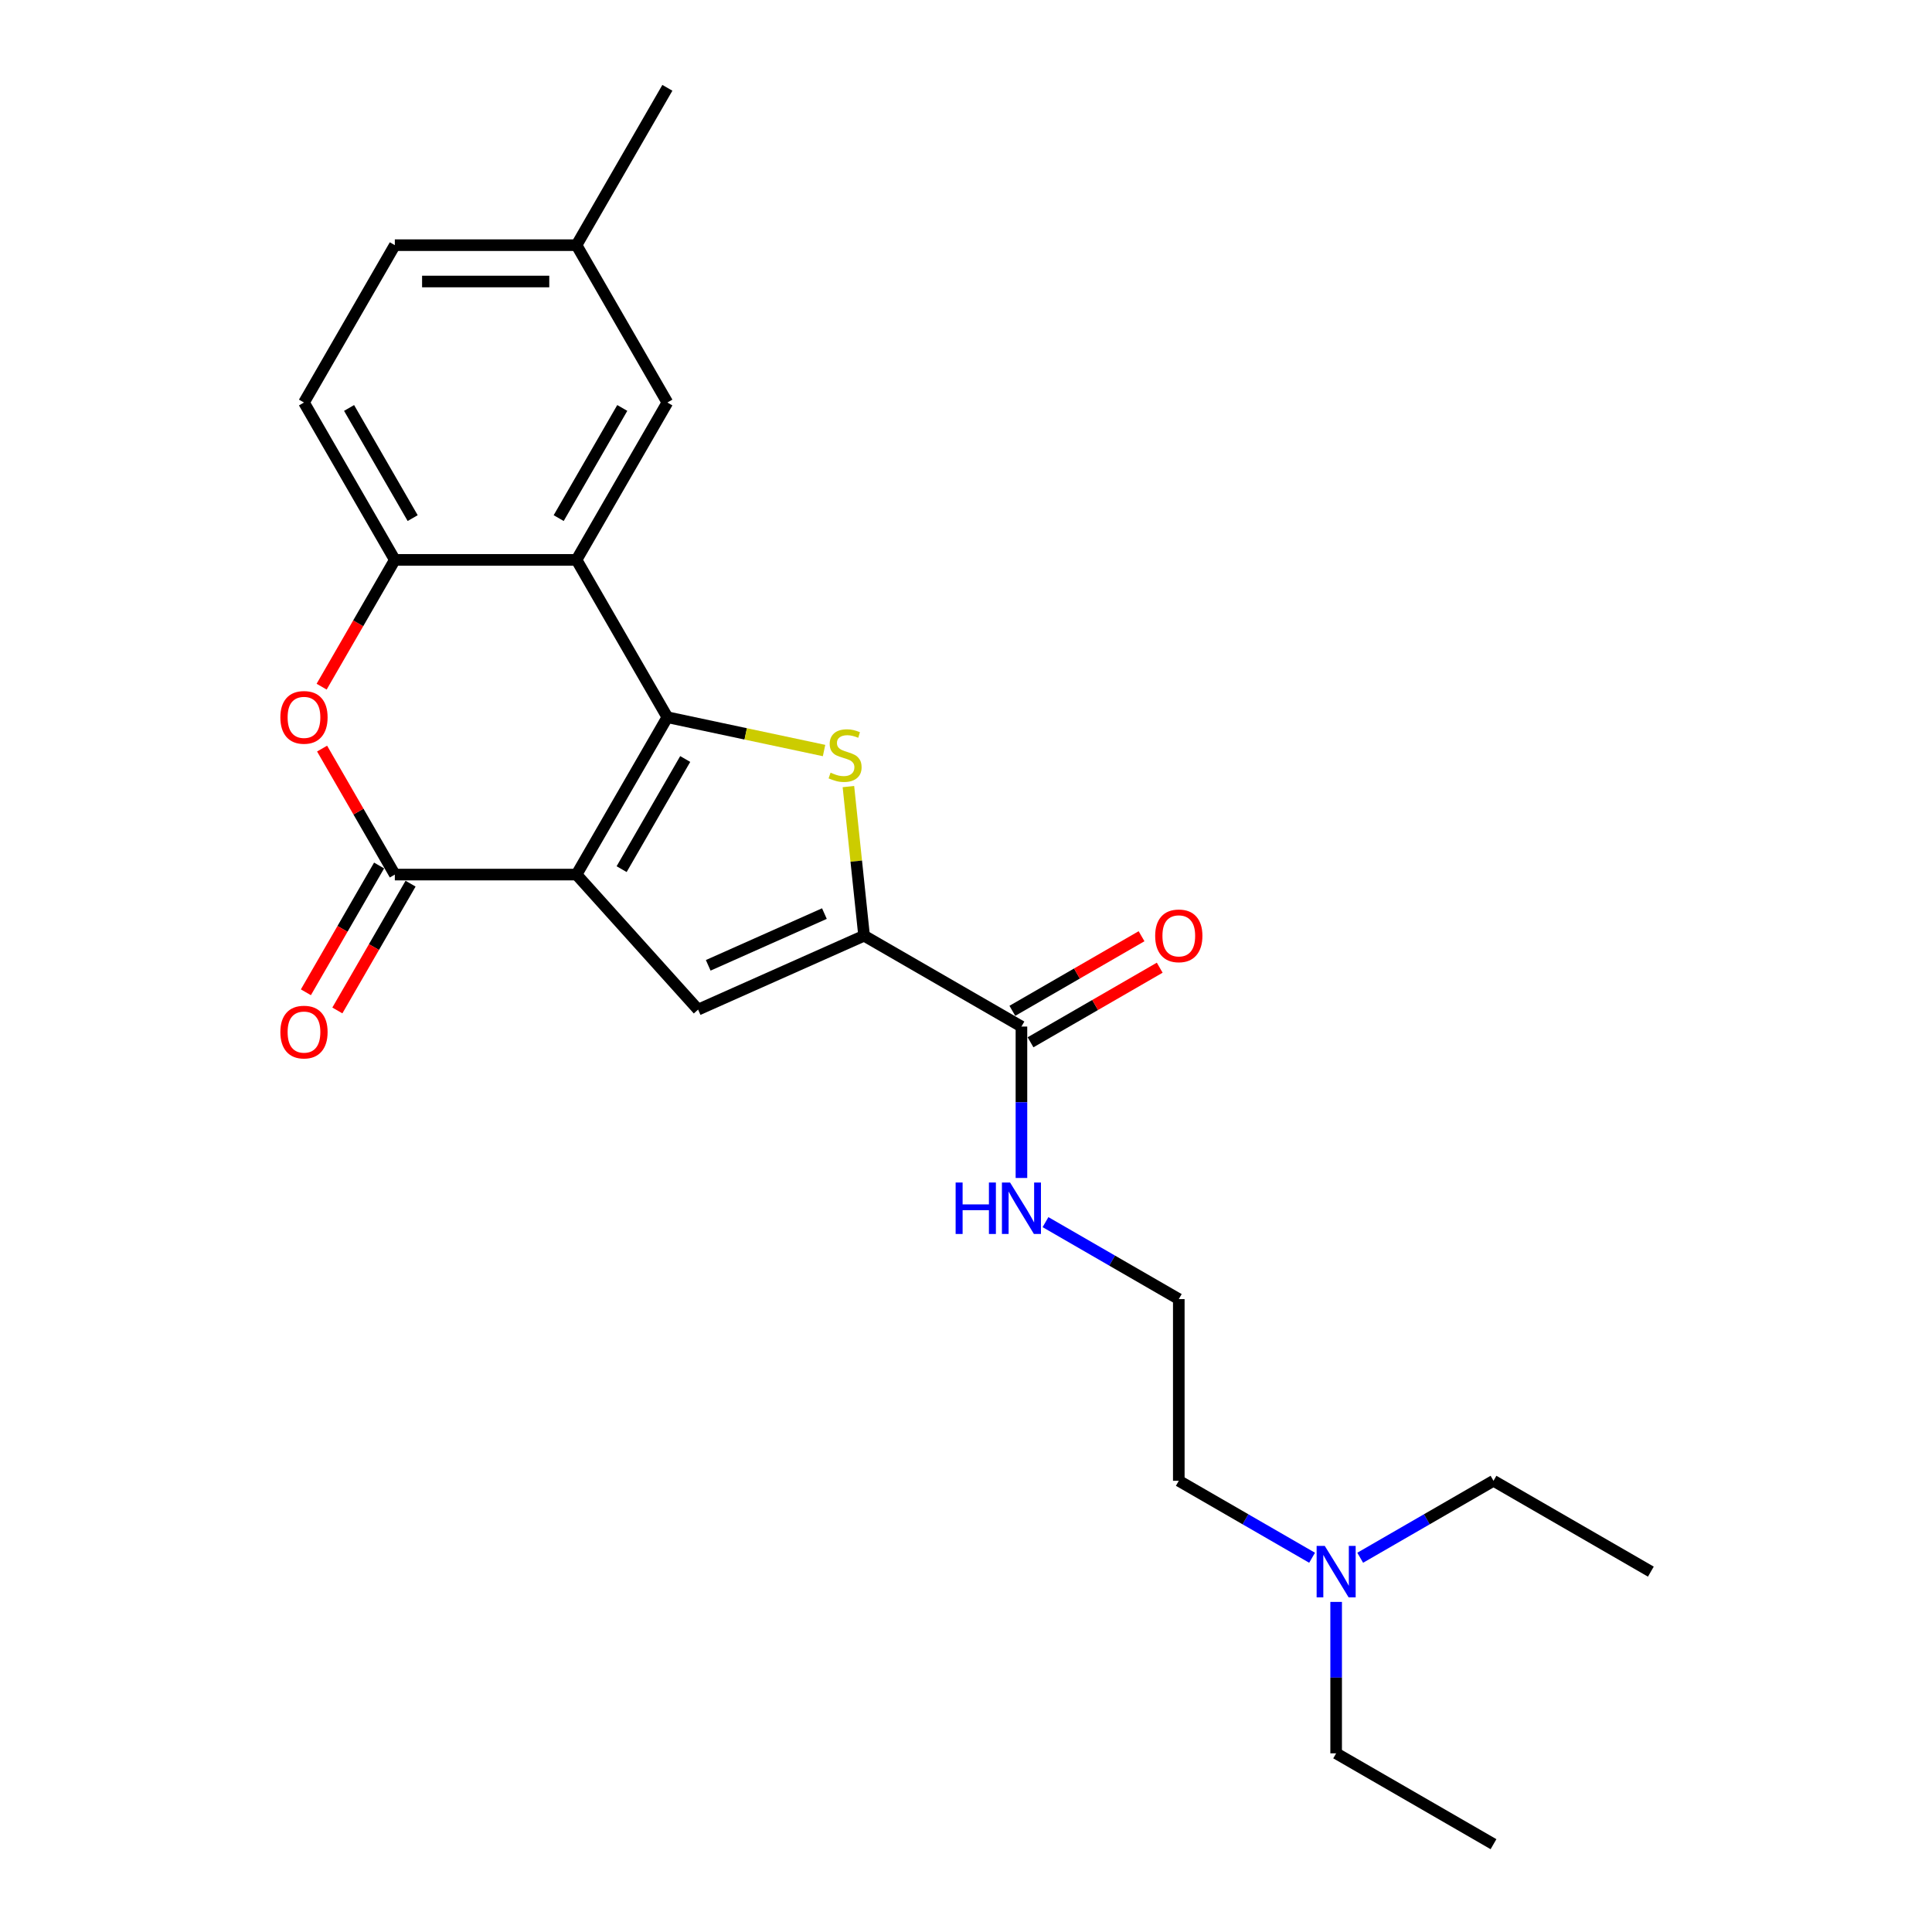 <?xml version='1.0' encoding='iso-8859-1'?>
<svg version='1.1' baseProfile='full'
              xmlns='http://www.w3.org/2000/svg'
                      xmlns:rdkit='http://www.rdkit.org/xml'
                      xmlns:xlink='http://www.w3.org/1999/xlink'
                  xml:space='preserve'
width='1000px' height='1000px' viewBox='0 0 1000 1000'>
<!-- END OF HEADER -->
<rect style='opacity:1.0;fill:#FFFFFF;stroke:none' width='1000' height='1000' x='0' y='0'> </rect>
<path class='bond-0' d='M 298.408,452.682 L 345.43,371.237' style='fill:none;fill-rule:evenodd;stroke:#000000;stroke-width:6px;stroke-linecap:butt;stroke-linejoin:miter;stroke-opacity:1' />
<path class='bond-0' d='M 321.75,449.87 L 354.666,392.858' style='fill:none;fill-rule:evenodd;stroke:#000000;stroke-width:6px;stroke-linecap:butt;stroke-linejoin:miter;stroke-opacity:1' />
<path class='bond-2' d='M 298.408,452.682 L 204.363,452.682' style='fill:none;fill-rule:evenodd;stroke:#000000;stroke-width:6px;stroke-linecap:butt;stroke-linejoin:miter;stroke-opacity:1' />
<path class='bond-3' d='M 298.408,452.682 L 361.336,522.571' style='fill:none;fill-rule:evenodd;stroke:#000000;stroke-width:6px;stroke-linecap:butt;stroke-linejoin:miter;stroke-opacity:1' />
<path class='bond-1' d='M 345.43,371.237 L 385.98,379.856' style='fill:none;fill-rule:evenodd;stroke:#000000;stroke-width:6px;stroke-linecap:butt;stroke-linejoin:miter;stroke-opacity:1' />
<path class='bond-1' d='M 385.98,379.856 L 426.53,388.475' style='fill:none;fill-rule:evenodd;stroke:#CCCC00;stroke-width:6px;stroke-linecap:butt;stroke-linejoin:miter;stroke-opacity:1' />
<path class='bond-5' d='M 345.43,371.237 L 298.408,289.791' style='fill:none;fill-rule:evenodd;stroke:#000000;stroke-width:6px;stroke-linecap:butt;stroke-linejoin:miter;stroke-opacity:1' />
<path class='bond-24' d='M 439.138,407.135 L 443.194,445.727' style='fill:none;fill-rule:evenodd;stroke:#CCCC00;stroke-width:6px;stroke-linecap:butt;stroke-linejoin:miter;stroke-opacity:1' />
<path class='bond-24' d='M 443.194,445.727 L 447.251,484.32' style='fill:none;fill-rule:evenodd;stroke:#000000;stroke-width:6px;stroke-linecap:butt;stroke-linejoin:miter;stroke-opacity:1' />
<path class='bond-6' d='M 204.363,452.682 L 185.537,420.075' style='fill:none;fill-rule:evenodd;stroke:#000000;stroke-width:6px;stroke-linecap:butt;stroke-linejoin:miter;stroke-opacity:1' />
<path class='bond-6' d='M 185.537,420.075 L 166.712,387.469' style='fill:none;fill-rule:evenodd;stroke:#FF0000;stroke-width:6px;stroke-linecap:butt;stroke-linejoin:miter;stroke-opacity:1' />
<path class='bond-10' d='M 196.218,447.98 L 177.273,480.793' style='fill:none;fill-rule:evenodd;stroke:#000000;stroke-width:6px;stroke-linecap:butt;stroke-linejoin:miter;stroke-opacity:1' />
<path class='bond-10' d='M 177.273,480.793 L 158.328,513.607' style='fill:none;fill-rule:evenodd;stroke:#FF0000;stroke-width:6px;stroke-linecap:butt;stroke-linejoin:miter;stroke-opacity:1' />
<path class='bond-10' d='M 212.507,457.384 L 193.562,490.198' style='fill:none;fill-rule:evenodd;stroke:#000000;stroke-width:6px;stroke-linecap:butt;stroke-linejoin:miter;stroke-opacity:1' />
<path class='bond-10' d='M 193.562,490.198 L 174.617,523.011' style='fill:none;fill-rule:evenodd;stroke:#FF0000;stroke-width:6px;stroke-linecap:butt;stroke-linejoin:miter;stroke-opacity:1' />
<path class='bond-4' d='M 361.336,522.571 L 447.251,484.32' style='fill:none;fill-rule:evenodd;stroke:#000000;stroke-width:6px;stroke-linecap:butt;stroke-linejoin:miter;stroke-opacity:1' />
<path class='bond-4' d='M 366.573,499.651 L 426.713,472.874' style='fill:none;fill-rule:evenodd;stroke:#000000;stroke-width:6px;stroke-linecap:butt;stroke-linejoin:miter;stroke-opacity:1' />
<path class='bond-8' d='M 447.251,484.32 L 528.696,531.342' style='fill:none;fill-rule:evenodd;stroke:#000000;stroke-width:6px;stroke-linecap:butt;stroke-linejoin:miter;stroke-opacity:1' />
<path class='bond-9' d='M 298.408,289.791 L 345.43,208.346' style='fill:none;fill-rule:evenodd;stroke:#000000;stroke-width:6px;stroke-linecap:butt;stroke-linejoin:miter;stroke-opacity:1' />
<path class='bond-9' d='M 289.172,268.17 L 322.088,211.158' style='fill:none;fill-rule:evenodd;stroke:#000000;stroke-width:6px;stroke-linecap:butt;stroke-linejoin:miter;stroke-opacity:1' />
<path class='bond-25' d='M 298.408,289.791 L 204.363,289.791' style='fill:none;fill-rule:evenodd;stroke:#000000;stroke-width:6px;stroke-linecap:butt;stroke-linejoin:miter;stroke-opacity:1' />
<path class='bond-7' d='M 166.473,355.418 L 185.418,322.605' style='fill:none;fill-rule:evenodd;stroke:#FF0000;stroke-width:6px;stroke-linecap:butt;stroke-linejoin:miter;stroke-opacity:1' />
<path class='bond-7' d='M 185.418,322.605 L 204.363,289.791' style='fill:none;fill-rule:evenodd;stroke:#000000;stroke-width:6px;stroke-linecap:butt;stroke-linejoin:miter;stroke-opacity:1' />
<path class='bond-12' d='M 204.363,289.791 L 157.34,208.346' style='fill:none;fill-rule:evenodd;stroke:#000000;stroke-width:6px;stroke-linecap:butt;stroke-linejoin:miter;stroke-opacity:1' />
<path class='bond-12' d='M 213.598,268.17 L 180.682,211.158' style='fill:none;fill-rule:evenodd;stroke:#000000;stroke-width:6px;stroke-linecap:butt;stroke-linejoin:miter;stroke-opacity:1' />
<path class='bond-11' d='M 533.398,539.487 L 566.833,520.183' style='fill:none;fill-rule:evenodd;stroke:#000000;stroke-width:6px;stroke-linecap:butt;stroke-linejoin:miter;stroke-opacity:1' />
<path class='bond-11' d='M 566.833,520.183 L 600.267,500.88' style='fill:none;fill-rule:evenodd;stroke:#FF0000;stroke-width:6px;stroke-linecap:butt;stroke-linejoin:miter;stroke-opacity:1' />
<path class='bond-11' d='M 523.994,523.198 L 557.428,503.894' style='fill:none;fill-rule:evenodd;stroke:#000000;stroke-width:6px;stroke-linecap:butt;stroke-linejoin:miter;stroke-opacity:1' />
<path class='bond-11' d='M 557.428,503.894 L 590.862,484.591' style='fill:none;fill-rule:evenodd;stroke:#FF0000;stroke-width:6px;stroke-linecap:butt;stroke-linejoin:miter;stroke-opacity:1' />
<path class='bond-13' d='M 528.696,531.342 L 528.696,570.531' style='fill:none;fill-rule:evenodd;stroke:#000000;stroke-width:6px;stroke-linecap:butt;stroke-linejoin:miter;stroke-opacity:1' />
<path class='bond-13' d='M 528.696,570.531 L 528.696,609.719' style='fill:none;fill-rule:evenodd;stroke:#0000FF;stroke-width:6px;stroke-linecap:butt;stroke-linejoin:miter;stroke-opacity:1' />
<path class='bond-14' d='M 345.43,208.346 L 298.408,126.9' style='fill:none;fill-rule:evenodd;stroke:#000000;stroke-width:6px;stroke-linecap:butt;stroke-linejoin:miter;stroke-opacity:1' />
<path class='bond-16' d='M 157.34,208.346 L 204.363,126.9' style='fill:none;fill-rule:evenodd;stroke:#000000;stroke-width:6px;stroke-linecap:butt;stroke-linejoin:miter;stroke-opacity:1' />
<path class='bond-17' d='M 541.148,632.576 L 575.645,652.493' style='fill:none;fill-rule:evenodd;stroke:#0000FF;stroke-width:6px;stroke-linecap:butt;stroke-linejoin:miter;stroke-opacity:1' />
<path class='bond-17' d='M 575.645,652.493 L 610.142,672.41' style='fill:none;fill-rule:evenodd;stroke:#000000;stroke-width:6px;stroke-linecap:butt;stroke-linejoin:miter;stroke-opacity:1' />
<path class='bond-21' d='M 298.408,126.9 L 345.43,45.455' style='fill:none;fill-rule:evenodd;stroke:#000000;stroke-width:6px;stroke-linecap:butt;stroke-linejoin:miter;stroke-opacity:1' />
<path class='bond-26' d='M 298.408,126.9 L 204.363,126.9' style='fill:none;fill-rule:evenodd;stroke:#000000;stroke-width:6px;stroke-linecap:butt;stroke-linejoin:miter;stroke-opacity:1' />
<path class='bond-26' d='M 284.301,145.709 L 218.469,145.709' style='fill:none;fill-rule:evenodd;stroke:#000000;stroke-width:6px;stroke-linecap:butt;stroke-linejoin:miter;stroke-opacity:1' />
<path class='bond-15' d='M 679.136,806.289 L 644.639,786.372' style='fill:none;fill-rule:evenodd;stroke:#0000FF;stroke-width:6px;stroke-linecap:butt;stroke-linejoin:miter;stroke-opacity:1' />
<path class='bond-15' d='M 644.639,786.372 L 610.142,766.455' style='fill:none;fill-rule:evenodd;stroke:#000000;stroke-width:6px;stroke-linecap:butt;stroke-linejoin:miter;stroke-opacity:1' />
<path class='bond-19' d='M 691.587,829.146 L 691.587,868.334' style='fill:none;fill-rule:evenodd;stroke:#0000FF;stroke-width:6px;stroke-linecap:butt;stroke-linejoin:miter;stroke-opacity:1' />
<path class='bond-19' d='M 691.587,868.334 L 691.587,907.523' style='fill:none;fill-rule:evenodd;stroke:#000000;stroke-width:6px;stroke-linecap:butt;stroke-linejoin:miter;stroke-opacity:1' />
<path class='bond-20' d='M 704.039,806.289 L 738.536,786.372' style='fill:none;fill-rule:evenodd;stroke:#0000FF;stroke-width:6px;stroke-linecap:butt;stroke-linejoin:miter;stroke-opacity:1' />
<path class='bond-20' d='M 738.536,786.372 L 773.033,766.455' style='fill:none;fill-rule:evenodd;stroke:#000000;stroke-width:6px;stroke-linecap:butt;stroke-linejoin:miter;stroke-opacity:1' />
<path class='bond-18' d='M 610.142,672.41 L 610.142,766.455' style='fill:none;fill-rule:evenodd;stroke:#000000;stroke-width:6px;stroke-linecap:butt;stroke-linejoin:miter;stroke-opacity:1' />
<path class='bond-23' d='M 691.587,907.523 L 773.033,954.545' style='fill:none;fill-rule:evenodd;stroke:#000000;stroke-width:6px;stroke-linecap:butt;stroke-linejoin:miter;stroke-opacity:1' />
<path class='bond-22' d='M 773.033,766.455 L 854.478,813.478' style='fill:none;fill-rule:evenodd;stroke:#000000;stroke-width:6px;stroke-linecap:butt;stroke-linejoin:miter;stroke-opacity:1' />
<path  class='atom-2' d='M 429.897 399.931
Q 430.198 400.044, 431.439 400.57
Q 432.68 401.097, 434.035 401.436
Q 435.427 401.737, 436.781 401.737
Q 439.301 401.737, 440.768 400.533
Q 442.235 399.291, 442.235 397.147
Q 442.235 395.68, 441.483 394.777
Q 440.768 393.874, 439.64 393.385
Q 438.511 392.896, 436.63 392.332
Q 434.26 391.617, 432.831 390.94
Q 431.439 390.263, 430.423 388.834
Q 429.445 387.404, 429.445 384.996
Q 429.445 381.648, 431.702 379.579
Q 433.997 377.51, 438.511 377.51
Q 441.596 377.51, 445.094 378.978
L 444.229 381.874
Q 441.032 380.558, 438.624 380.558
Q 436.028 380.558, 434.599 381.648
Q 433.169 382.702, 433.207 384.545
Q 433.207 385.975, 433.922 386.84
Q 434.674 387.705, 435.728 388.194
Q 436.818 388.683, 438.624 389.247
Q 441.032 390, 442.461 390.752
Q 443.891 391.504, 444.906 393.047
Q 445.96 394.551, 445.96 397.147
Q 445.96 400.834, 443.477 402.827
Q 441.032 404.784, 436.931 404.784
Q 434.561 404.784, 432.756 404.257
Q 430.988 403.768, 428.881 402.903
L 429.897 399.931
' fill='#CCCC00'/>
<path  class='atom-7' d='M 145.114 371.312
Q 145.114 364.917, 148.274 361.343
Q 151.434 357.769, 157.34 357.769
Q 163.246 357.769, 166.406 361.343
Q 169.566 364.917, 169.566 371.312
Q 169.566 377.782, 166.368 381.469
Q 163.171 385.118, 157.34 385.118
Q 151.472 385.118, 148.274 381.469
Q 145.114 377.82, 145.114 371.312
M 157.34 382.108
Q 161.403 382.108, 163.585 379.4
Q 165.804 376.654, 165.804 371.312
Q 165.804 366.083, 163.585 363.45
Q 161.403 360.779, 157.34 360.779
Q 153.277 360.779, 151.058 363.412
Q 148.876 366.045, 148.876 371.312
Q 148.876 376.691, 151.058 379.4
Q 153.277 382.108, 157.34 382.108
' fill='#FF0000'/>
<path  class='atom-11' d='M 145.114 534.203
Q 145.114 527.808, 148.274 524.234
Q 151.434 520.66, 157.34 520.66
Q 163.246 520.66, 166.406 524.234
Q 169.566 527.808, 169.566 534.203
Q 169.566 540.673, 166.368 544.36
Q 163.171 548.009, 157.34 548.009
Q 151.472 548.009, 148.274 544.36
Q 145.114 540.711, 145.114 534.203
M 157.34 544.999
Q 161.403 544.999, 163.585 542.291
Q 165.804 539.545, 165.804 534.203
Q 165.804 528.974, 163.585 526.341
Q 161.403 523.67, 157.34 523.67
Q 153.277 523.67, 151.058 526.303
Q 148.876 528.936, 148.876 534.203
Q 148.876 539.582, 151.058 542.291
Q 153.277 544.999, 157.34 544.999
' fill='#FF0000'/>
<path  class='atom-12' d='M 597.916 484.395
Q 597.916 478, 601.076 474.426
Q 604.236 470.852, 610.142 470.852
Q 616.048 470.852, 619.208 474.426
Q 622.368 478, 622.368 484.395
Q 622.368 490.865, 619.17 494.552
Q 615.973 498.201, 610.142 498.201
Q 604.273 498.201, 601.076 494.552
Q 597.916 490.903, 597.916 484.395
M 610.142 495.191
Q 614.204 495.191, 616.386 492.483
Q 618.606 489.737, 618.606 484.395
Q 618.606 479.166, 616.386 476.533
Q 614.204 473.862, 610.142 473.862
Q 606.079 473.862, 603.86 476.495
Q 601.678 479.128, 601.678 484.395
Q 601.678 489.774, 603.86 492.483
Q 606.079 495.191, 610.142 495.191
' fill='#FF0000'/>
<path  class='atom-14' d='M 494.633 612.071
L 498.244 612.071
L 498.244 623.394
L 511.862 623.394
L 511.862 612.071
L 515.473 612.071
L 515.473 638.704
L 511.862 638.704
L 511.862 626.403
L 498.244 626.403
L 498.244 638.704
L 494.633 638.704
L 494.633 612.071
' fill='#0000FF'/>
<path  class='atom-14' d='M 522.809 612.071
L 531.536 626.177
Q 532.402 627.569, 533.793 630.09
Q 535.185 632.61, 535.261 632.761
L 535.261 612.071
L 538.797 612.071
L 538.797 638.704
L 535.148 638.704
L 525.781 623.281
Q 524.69 621.475, 523.524 619.406
Q 522.395 617.337, 522.057 616.698
L 522.057 638.704
L 518.596 638.704
L 518.596 612.071
L 522.809 612.071
' fill='#0000FF'/>
<path  class='atom-16' d='M 685.7 800.161
L 694.427 814.268
Q 695.293 815.66, 696.684 818.18
Q 698.076 820.7, 698.152 820.851
L 698.152 800.161
L 701.688 800.161
L 701.688 826.795
L 698.039 826.795
L 688.672 811.371
Q 687.581 809.565, 686.415 807.496
Q 685.286 805.427, 684.948 804.788
L 684.948 826.795
L 681.487 826.795
L 681.487 800.161
L 685.7 800.161
' fill='#0000FF'/>
</svg>
